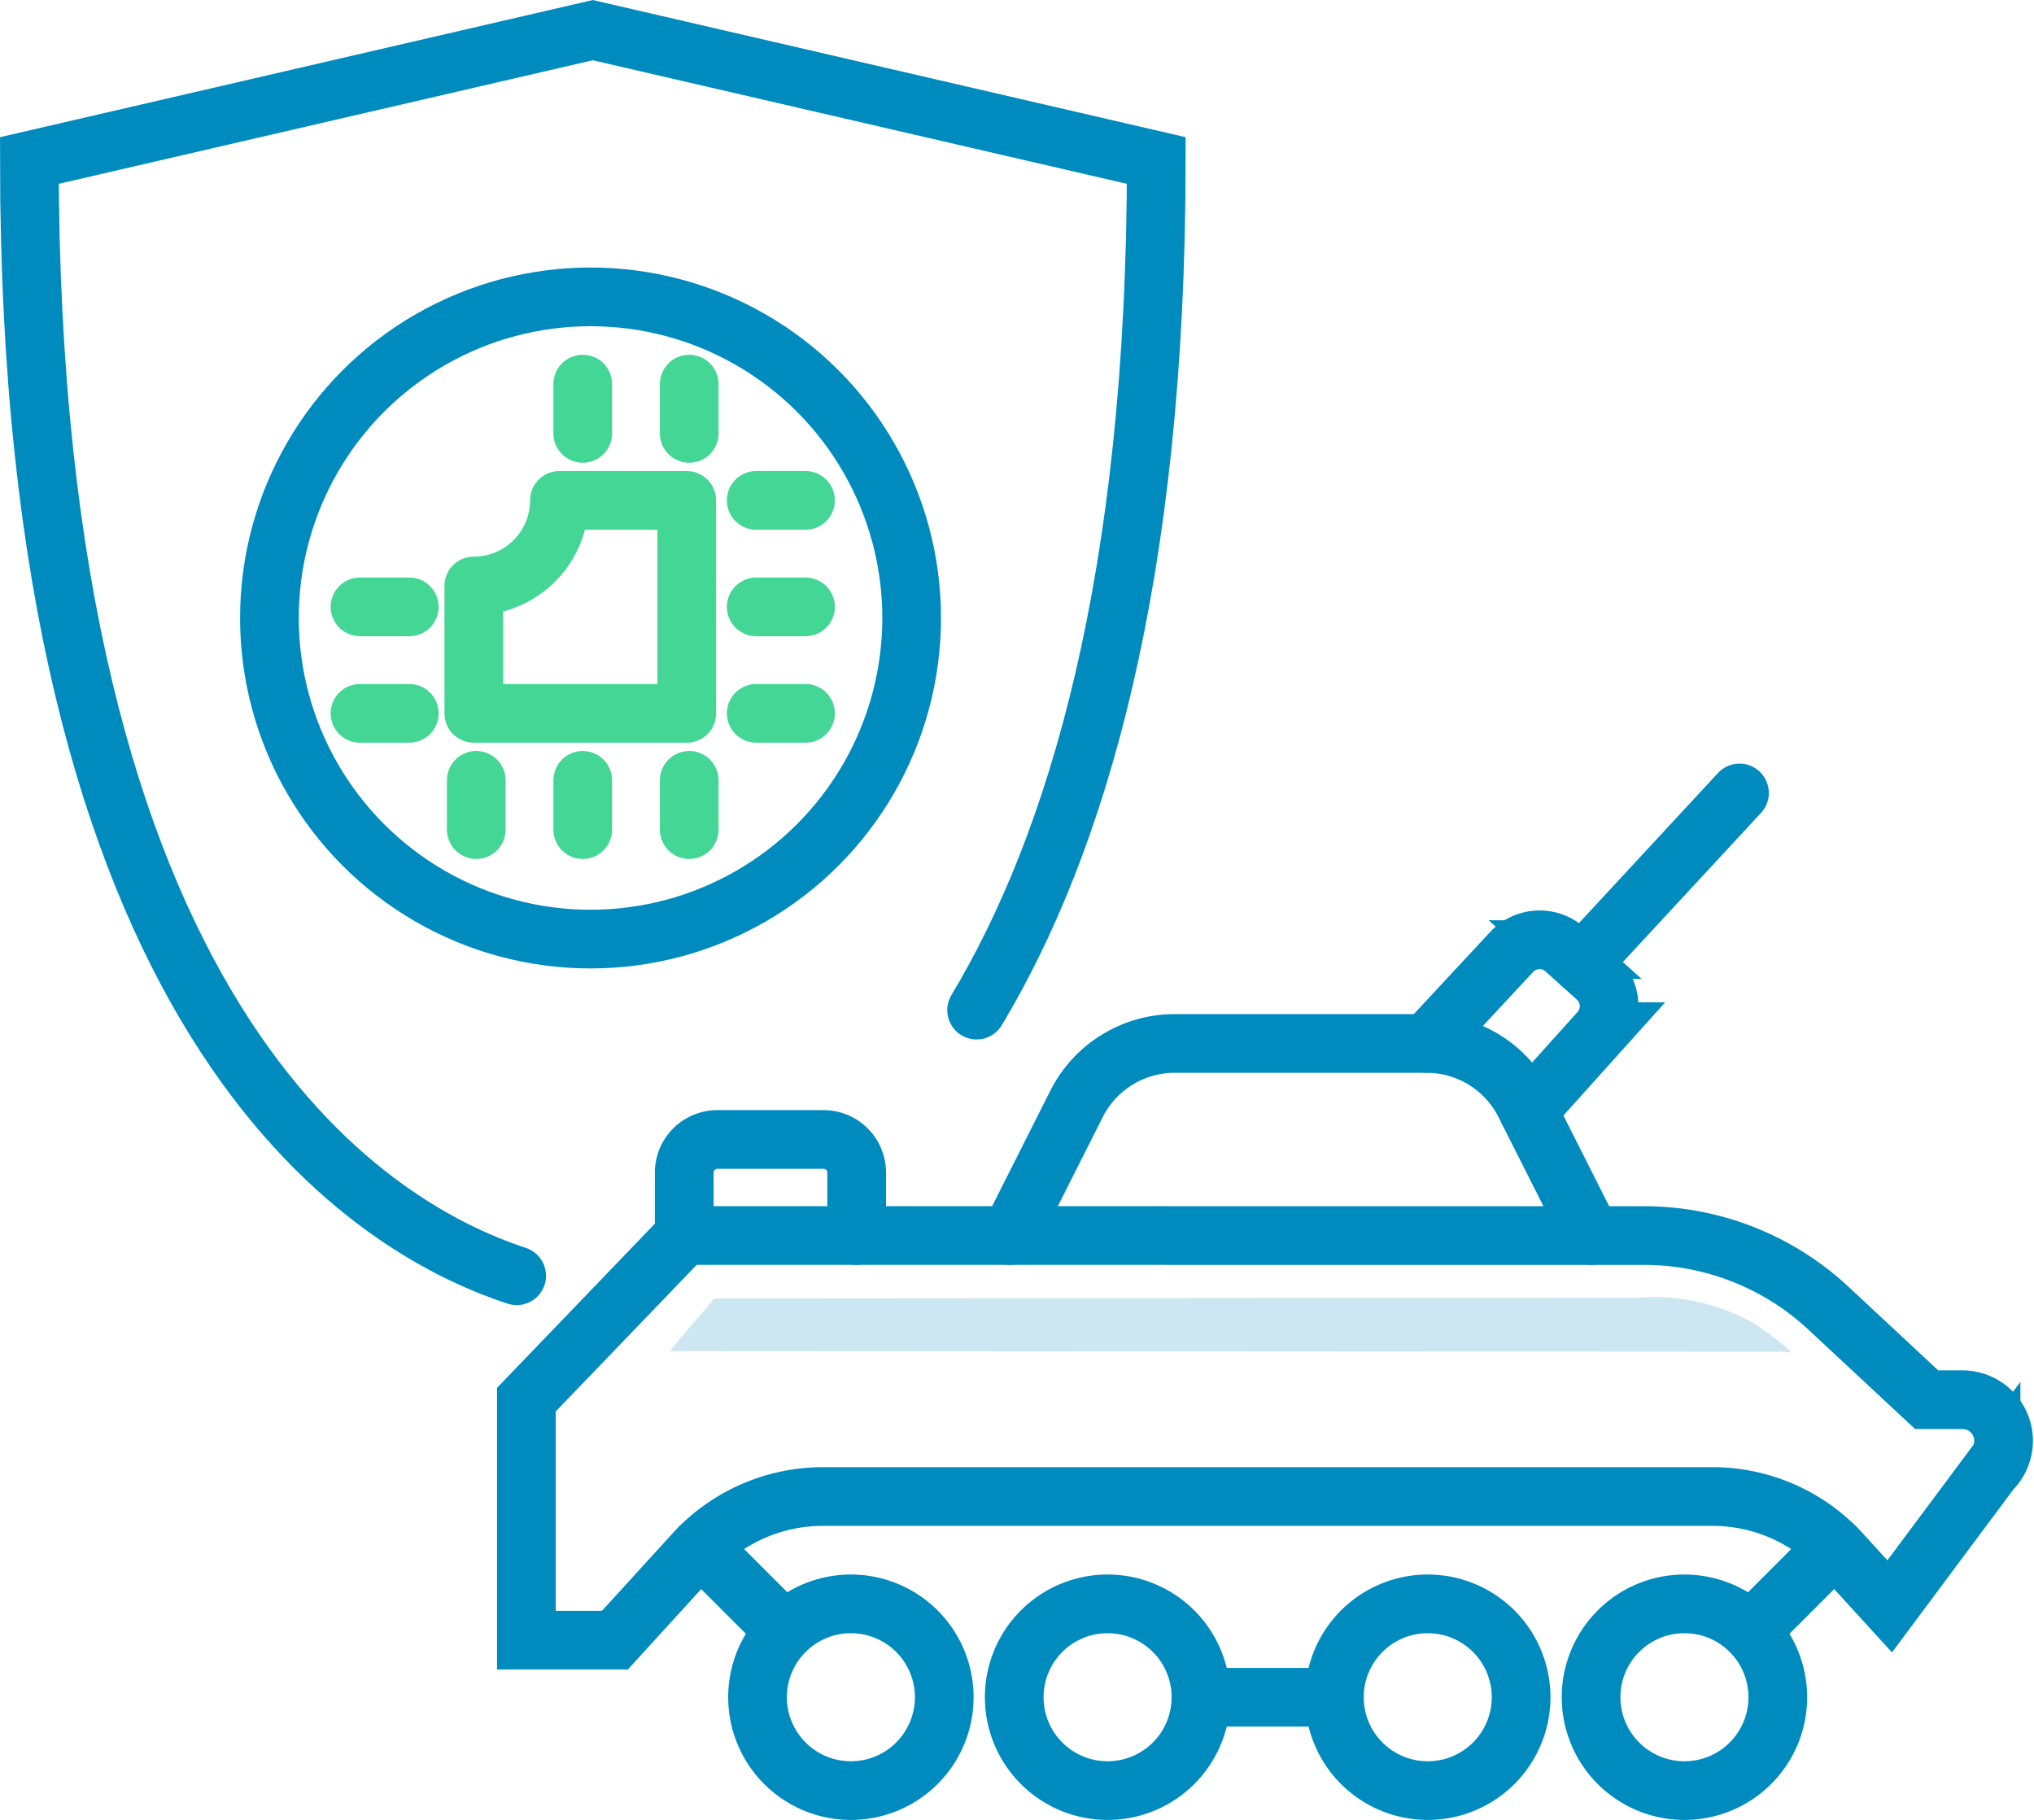 <svg xmlns="http://www.w3.org/2000/svg" width="76.25" height="68.229" viewBox="0 0 76.25 68.229">
    <defs>
        <style>
            .cls-1,.cls-3,.cls-4{fill:none;stroke-linecap:round;stroke-width:2.2px}.cls-1,.cls-4{stroke:#008bbf}.cls-1{stroke-miterlimit:10}.cls-2{fill:rgba(0,139,191,.2)}.cls-3{stroke:#44d695}.cls-3,.cls-4{stroke-linejoin:round}
        </style>
    </defs>
    <g id="defence" transform="translate(-1005.696 -1220.347)">
        <path id="Path_2829" d="M1042.307 1263.893c3.737-6.227 6.735-16.124 6.735-31.851l-21.123-4.887-21.122 4.887c0 32.117 12.5 39.918 18.268 41.809" class="cls-1" data-name="Path 2829" transform="translate(0 -5.678)"/>
        <path id="Path_2832" d="M1063.089 1305.522h-18.061l-5.917 6.154v9.015h3.319l2.967-3.253a6.537 6.537 0 0 1 4.829-2.131h33.352a6.536 6.536 0 0 1 4.828 2.131l1.812 1.987 3.8-5.1a1.54 1.54 0 0 0-1.072-2.647h-1.341l-3.689-3.436a10.134 10.134 0 0 0-6.906-2.718h-17.925" class="cls-1" data-name="Path 2832" transform="translate(-13.682 -38.858)"/>
        <path id="Path_2833" d="M1108.33 1332.969a3.5 3.5 0 1 1 3.5 3.5 3.5 3.5 0 0 1-3.5-3.5z" class="cls-1" data-name="Path 2833" transform="translate(-42.988 -48.996)"/>
        <path id="Path_2834" d="M1091.642 1332.969a3.5 3.5 0 1 1 3.5 3.5 3.5 3.5 0 0 1-3.5-3.5z" class="cls-1" data-name="Path 2834" transform="translate(-35.923 -48.996)"/>
        <path id="Path_2835" d="M1061.135 1332.969a3.5 3.5 0 1 0-3.5 3.5 3.5 3.5 0 0 0 3.5-3.5z" class="cls-1" data-name="Path 2835" transform="translate(-20.041 -48.996)"/>
        <path id="Path_2836" d="M1077.823 1332.969a3.5 3.5 0 1 0-3.5 3.5 3.5 3.5 0 0 0 3.5-3.5z" class="cls-1" data-name="Path 2836" transform="translate(-27.106 -48.996)"/>
        <path id="Line_1038" d="M0 3.162L3.162 0" class="cls-1" data-name="Line 1038" transform="translate(1071.321 1278.335)"/>
        <path id="Line_1039" d="M3.164 3.164L0 0" class="cls-1" data-name="Line 1039" transform="translate(1031.952 1278.334)"/>
        <path id="Line_1040" d="M5.002 0H0" class="cls-1" data-name="Line 1040" transform="translate(1050.717 1283.974)"/>
        <path id="Path_2837" d="M1070.566 1300.235l2.487-4.934a4.122 4.122 0 0 1 3.68-2.266h9.441a4.121 4.121 0 0 1 3.68 2.266l2.487 4.934" class="cls-1" data-name="Path 2837" transform="translate(-27 -33.571)"/>
        <path id="Path_2838" d="M1055.838 1302.878v-2.359a1.241 1.241 0 0 0-1.241-1.241h-3.984a1.241 1.241 0 0 0-1.24 1.241v2.359" class="cls-1" data-name="Path 2838" transform="translate(-18.027 -36.214)"/>
        <path id="Path_2839" d="M1101.445 1292.707l2.665-2.964a1.432 1.432 0 0 0-.107-2.023l-1.173-1.055a1.432 1.432 0 0 0-2.006.089l-3.187 3.428" class="cls-1" data-name="Path 2839" transform="translate(-38.46 -30.719)"/>
        <path id="Line_1041" d="M0 6.412L5.939 0" class="cls-1" data-name="Line 1041" transform="translate(1064.967 1250.073)"/>
        <path id="Path_2841" d="M1027.8 1266.19l1.675-1.974 34.616-.026a7.56 7.56 0 0 1 4.466 1.026c1.8 1.28 1.117 1 1.117 1z" class="cls-2" data-name="Path 2841" transform="translate(3 4.807)"/>
        <g id="Group_1641" data-name="Group 1641" transform="translate(1016.123 1231.476)">
            <g id="Group_1571" data-name="Group 1571" transform="translate(-.327)">
                <g id="Group_406" data-name="Group 406">
                    <g id="Group_405" data-name="Group 405" transform="translate(3.395 3.27)">
                        <g id="Group_404" data-name="Group 404">
                            <g id="Group_403" data-name="Group 403">
                                <g id="Group_402" data-name="Group 402">
                                    <path id="Line_563" d="M0 0h1.848" class="cls-3" data-name="Line 563" transform="translate(14.854 4.359)"/>
                                    <path id="Line_564" d="M0 0h1.848" class="cls-3" data-name="Line 564" transform="translate(14.854 8.351)"/>
                                    <path id="Line_565" d="M0 0h1.848" class="cls-3" data-name="Line 565" transform="translate(14.854 12.343)"/>
                                    <path id="Line_566" d="M0 0h1.848" class="cls-3" data-name="Line 566" transform="translate(0 8.351)"/>
                                    <path id="Line_567" d="M0 0h1.848" class="cls-3" data-name="Line 567" transform="translate(0 12.343)"/>
                                    <path id="Line_568" d="M0 0v1.848" class="cls-3" data-name="Line 568" transform="translate(12.343 14.854)"/>
                                    <path id="Line_569" d="M0 0v1.848" class="cls-3" data-name="Line 569" transform="translate(8.351 14.854)"/>
                                    <path id="Line_570" d="M0 0v1.848" class="cls-3" data-name="Line 570" transform="translate(4.359 14.854)"/>
                                    <path id="Line_571" d="M0 0v1.848" class="cls-3" data-name="Line 571" transform="translate(12.343)"/>
                                    <path id="Line_572" d="M0 0v1.848" class="cls-3" data-name="Line 572" transform="translate(8.351)"/>
                                    <path id="Path_595" d="M1136.94 1733.822a3.209 3.209 0 0 1-3.209 3.209v4.775h7.983v-7.983z" class="cls-3" data-name="Path 595" transform="translate(-1129.464 -1729.463)"/>
                                </g>
                            </g>
                        </g>
                    </g>
                    <circle id="Ellipse_46" cx="12.038" cy="12.038" r="12.038" class="cls-4" data-name="Ellipse 46"/>
                </g>
            </g>
        </g>
    </g>
</svg>
